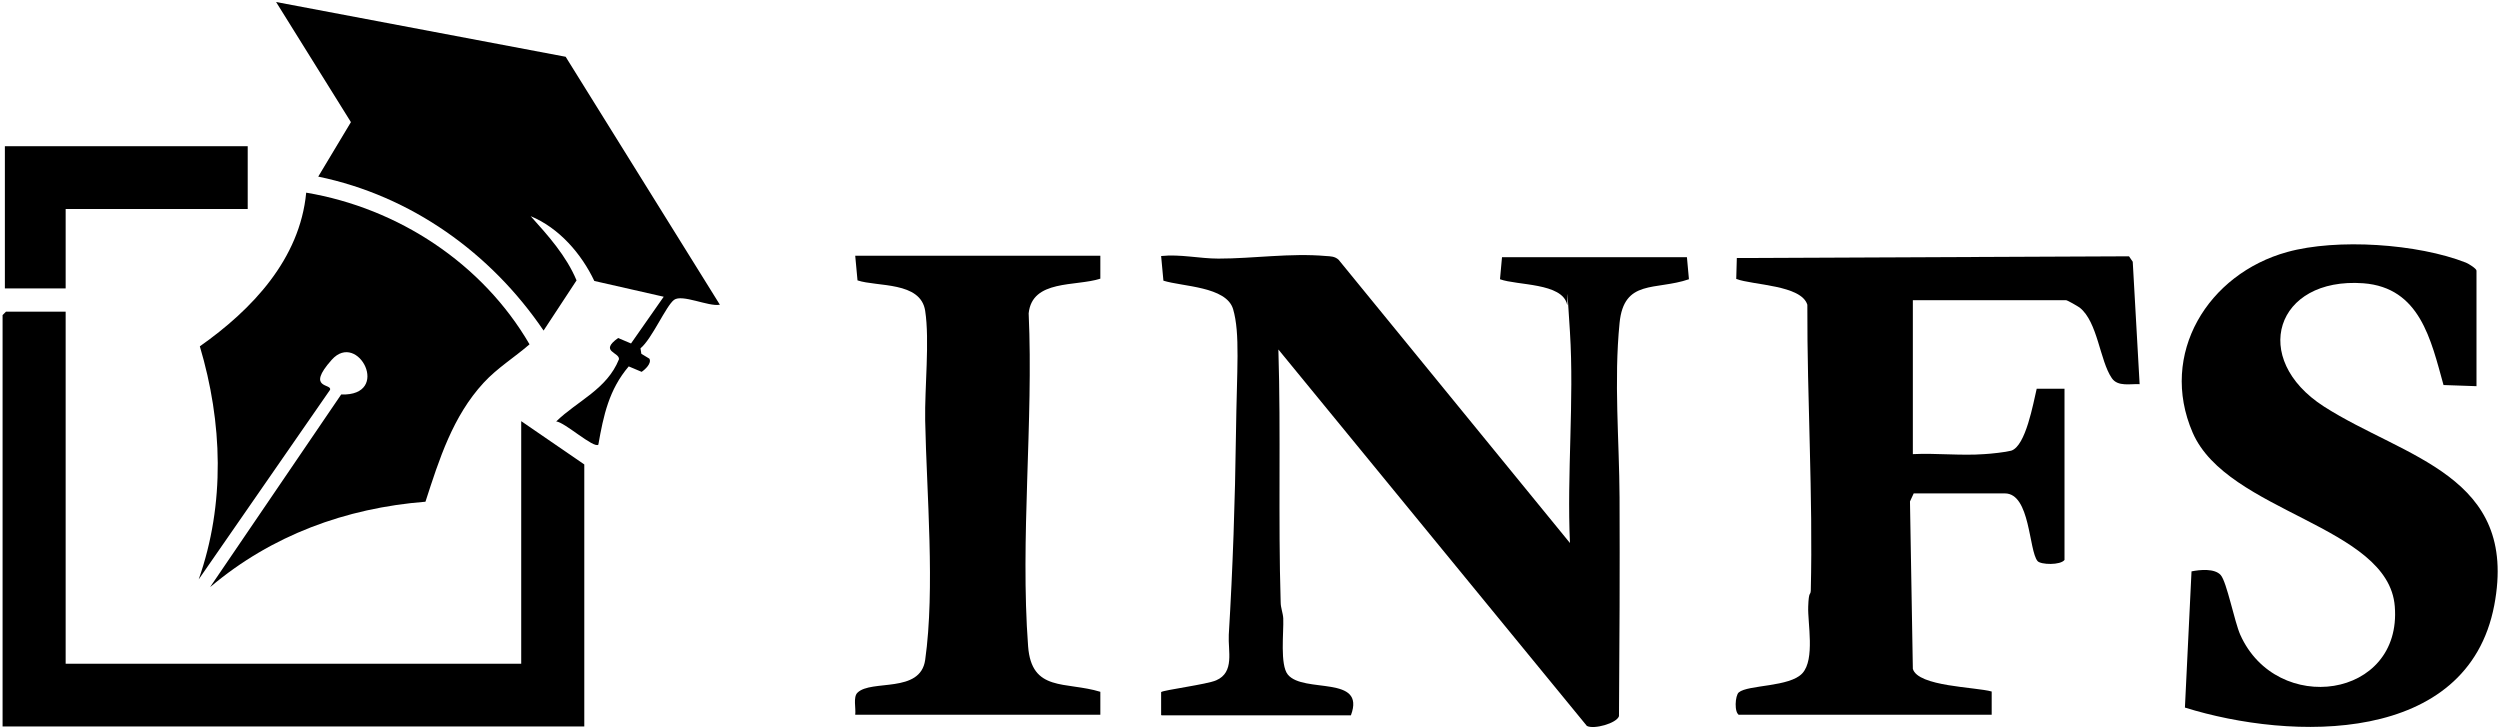 <svg width="872" height="254" viewBox="0 0 872 254" fill="none" xmlns="http://www.w3.org/2000/svg">
<path d="M405 249.4V241.4C405.7 240.7 421.1 238.7 424.2 237.3C430.7 234.5 428.3 227.1 428.6 221.4C430 198.3 430.8 174.6 431.1 151.5C431.4 128.4 432.6 116.4 430.1 107.8C427.7 99.9 412.5 100 405.8 97.9L405 89.3C411.7 88.6 418.4 90.2 425 90.2C437.2 90.2 450.1 88.2 462.5 89.3C464.1 89.4 465.6 89.4 466.9 90.6L547.6 189.4C546.5 165.3 549.1 139.8 547.6 115.8C546.1 91.8 547 108.3 546.6 106.2C544.9 98.6 529.2 99.6 523.2 97.4L523.9 89.7H588.4L589.1 97.4C577.5 101.4 566.4 97.2 564.9 112.7C562.9 132.9 564.8 153.4 564.9 173.5C565 198.9 564.9 224.4 564.7 249.8C563.9 252.3 555.9 254.5 553.5 253.2L445.9 121.9C446.8 151.3 445.8 180.8 446.7 210.1C446.7 212 447.5 213.8 447.6 215.7C447.8 220.5 446.4 231.9 449.2 235.3C454.7 242 476.5 235.3 471.2 249.5H405.2L405 249.4Z" fill="black"/>
<path d="M863.801 134.7L852.301 134.3C847.901 118.5 844.101 100.3 824.301 98.8C793.701 96.6 784.601 125.1 810.601 141.8C838.701 159.8 878.601 165.7 870.001 211.1C860.701 259.9 799.301 258.4 762.101 246.8L764.401 199.3C767.301 198.7 772.501 198.2 774.601 200.6C776.701 203 779.401 216.9 781.401 221.4C794.101 249.8 837.901 243.8 835.301 211.5C833.101 183.3 776.901 178.8 764.801 150.9C752.901 123.4 770.201 95.5 797.801 87.9C815.101 83.1 843.301 85 860.101 91.6C861.101 92 863.801 93.7 863.801 94.4V134.6V134.7Z" fill="black"/>
<path d="M606.701 249.4C604.801 248.8 605.201 242.5 606.501 241.5C609.701 238.8 624.301 239.7 628.701 234.8C633.101 229.9 630.501 217.4 630.701 211.6C630.901 205.8 631.501 207.9 631.601 206C632.401 172.7 630.301 139.6 630.401 106.3C628.301 99.4 611.501 99.5 605.601 97.3L605.801 90L742.601 89.4L743.901 91.3L746.301 134C743.201 133.8 738.701 135 736.601 131.9C732.401 125.8 731.701 112.3 725.401 107.3C724.701 106.8 721.101 104.7 720.601 104.7H667.201V158.4C675.301 158 684.001 159 692.101 158.4C694.301 158.3 699.701 157.7 701.501 157.2C706.601 155.6 709.201 140.6 710.401 135.6H720.101V195.3C718.701 197.2 711.801 197 710.701 195.7C707.601 192 708.201 172.1 699.301 172.1H667.501L666.201 174.9L667.201 233.3C669.001 239.5 689.101 239.6 694.701 241.2V249.3H606.301L606.701 249.4Z" fill="black"/>
<path d="M22.9 108.7V231.5H181.8V146.9L203.8 162V253.4H0.9V109.9L2.1 108.7H22.9Z" fill="black"/>
<path d="M251.001 106.3C247.101 107 237.901 102.5 235.101 104.6C232.301 106.7 227.401 118.2 223.401 121.5L223.701 123.4L226.501 125.1C227.401 126.7 225.001 128.9 223.801 129.7L219.301 127.8C212.401 135.9 210.501 144.9 208.701 155.1C207.101 156.5 196.901 147.2 194.001 147C201.401 139.8 211.701 135.8 215.901 125.3C216.101 122.8 208.901 122.7 215.601 117.9L220.101 119.8L231.501 103.5L207.301 98C202.801 88.5 195.001 79.5 185.101 75.4C191.201 82.2 197.501 89.2 201.101 97.8L189.601 115.3C171.201 88.2 143.401 68.3 111.001 61.6L122.401 42.6L96.301 0.7L197.301 19.8L251.101 106.3H251.001Z" fill="black"/>
<path d="M73.401 204.6L119.001 137.6C136.701 138.2 124.901 115.2 115.701 125.5C106.501 135.8 116.001 133.7 115.101 136L69.301 202.1C78.601 175.7 77.601 147.3 69.701 120.8C87.901 108 104.601 90.4 106.801 67.2C138.901 72.6 168.301 91.9 184.701 120.1C179.401 124.7 173.501 128.3 168.701 133.5C157.901 145.2 153.201 160.2 148.401 175C120.601 177.2 94.701 186.7 73.401 204.7V204.6Z" fill="black"/>
<path d="M383.8 89.2V97.2C375.2 100 360 97.4 358.8 109.3C360.5 147 355.8 188 358.6 225.4C359.8 241.5 371.7 237.6 383.8 241.3V249.3H298.3C298.6 247.1 297.5 243.1 299.1 241.6C303.9 236.9 321 242 322.7 230.2C326.2 205.3 323.2 172.1 322.7 146.6C322.5 135.4 324.3 118.7 322.7 108.4C321.1 98.1 306 100.1 299.1 97.8L298.3 89.2H383.9H383.8Z" fill="black"/>
<path d="M86.4 51V72.9H22.9V100.6H1.7V51H86.4Z" fill="black"/>
</svg>
